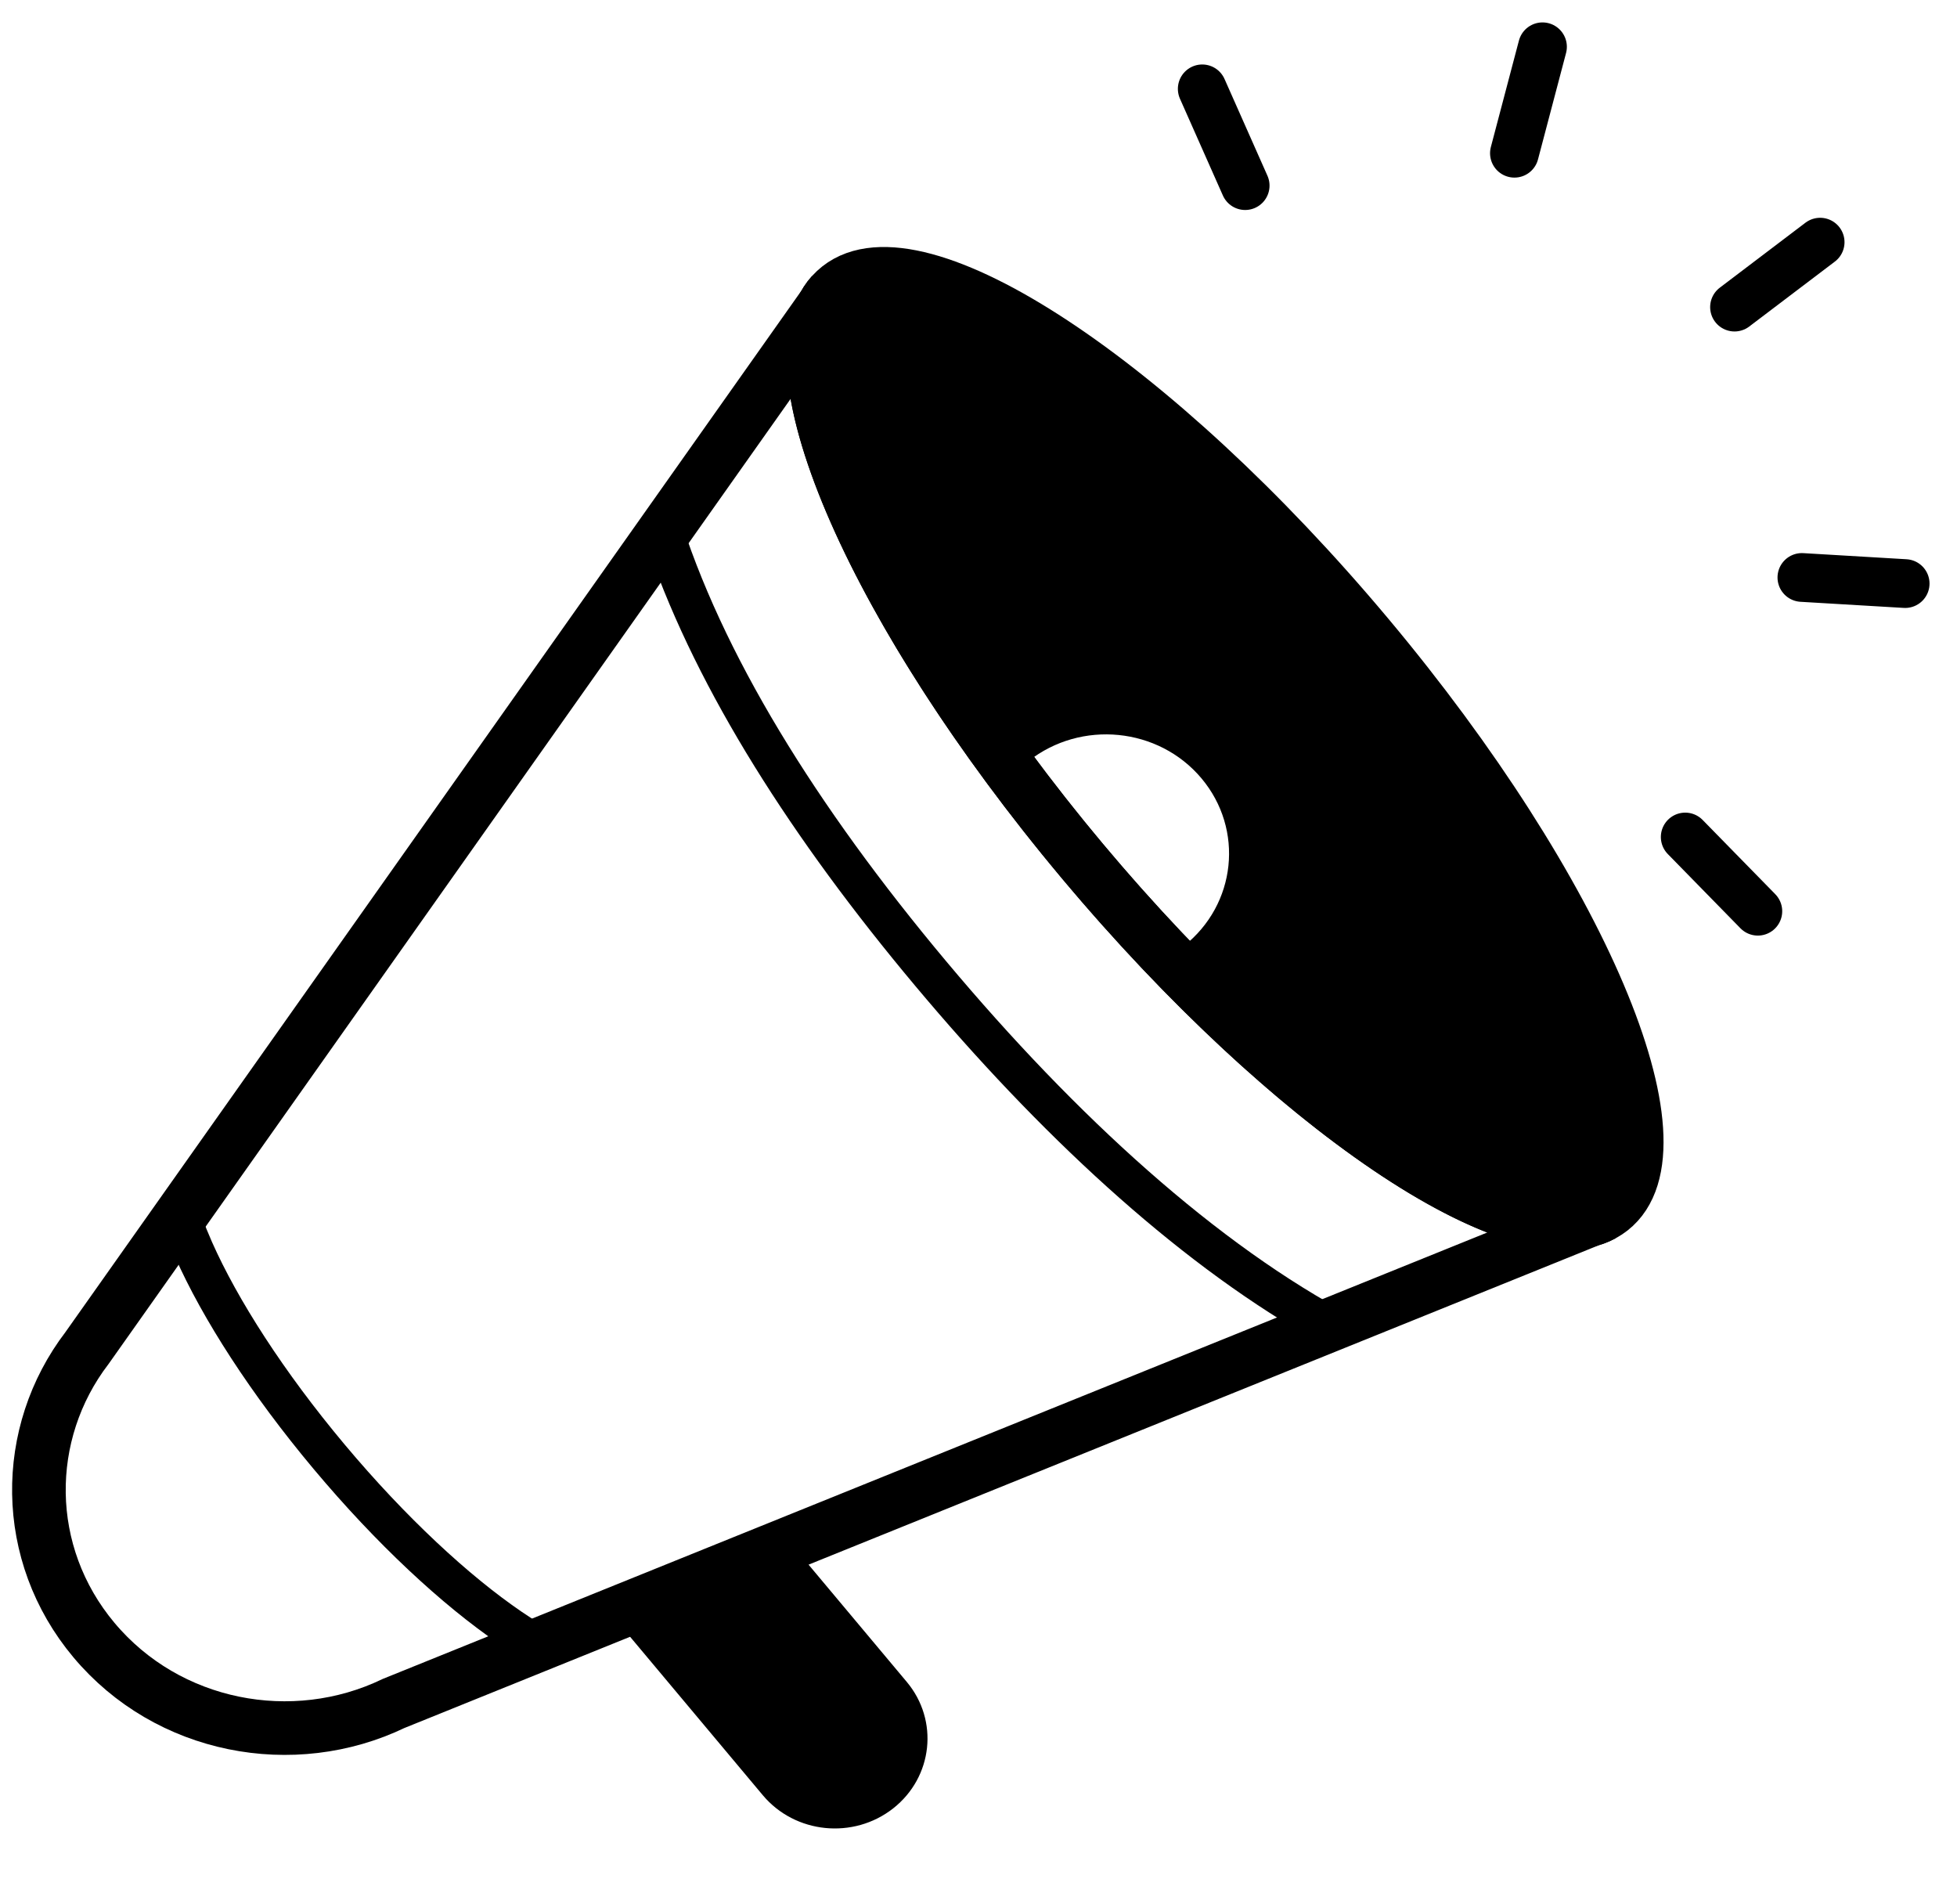 <svg width="73" height="71" viewBox="0 0 73 71" fill="none" xmlns="http://www.w3.org/2000/svg">
<path fill-rule="evenodd" clip-rule="evenodd" d="M33.319 67.447C31.836 68.614 29.659 68.395 28.454 66.957L22.803 60.211L29.476 57.54L33.824 62.73C35.028 64.167 34.802 66.279 33.319 67.447Z" fill="black"/>
<path d="M31.031 10.966C28.616 13.651 32.669 22.916 40.368 32.108C48.067 41.298 56.588 47.045 59.795 45.303L14.686 63.533C10.931 65.339 6.256 64.456 3.503 61.169C0.808 57.951 0.814 53.459 3.248 50.275L31.031 10.966Z" stroke="black" stroke-width="2"/>
<path fill-rule="evenodd" clip-rule="evenodd" d="M37.786 28.844C31.573 20.509 28.689 12.772 31.293 10.721C34.234 8.404 43.067 14.224 51.021 23.718C58.975 33.214 63.037 42.788 60.096 45.105C57.549 47.111 50.588 43.018 43.603 35.723L44.154 35.288C46.12 33.738 46.416 30.936 44.818 29.031C43.219 27.126 40.328 26.838 38.364 28.388L37.786 28.844Z" fill="black"/>
<path d="M31.293 10.721C28.352 13.038 32.414 22.612 40.368 32.108C48.322 41.602 57.154 47.422 60.096 45.105C63.037 42.788 58.975 33.214 51.021 23.718C43.067 14.224 34.233 8.404 31.293 10.721" stroke="black" stroke-width="2"/>
<path fill-rule="evenodd" clip-rule="evenodd" d="M24.214 20.571L25.284 19.056C26.901 24.345 30.442 30.061 35.294 35.853C40.168 41.672 45.438 46.45 50.499 49.112L48.754 49.815C43.773 46.944 38.739 42.262 34.136 36.766C29.552 31.295 26.041 25.797 24.214 20.571ZM6.203 46.088L7.272 44.575C7.408 45.085 7.619 45.671 7.907 46.322C8.858 48.465 10.579 51.159 12.856 53.877C15.133 56.594 17.499 58.78 19.468 60.121C20.006 60.488 20.504 60.784 20.953 61.01L19.224 61.706C19.022 61.58 18.817 61.446 18.609 61.305C16.499 59.868 14.035 57.58 11.698 54.789C9.359 51.998 7.555 49.191 6.536 46.893C6.415 46.62 6.304 46.351 6.203 46.088Z" fill="black"/>
<path d="M56.491 5.715L57.538 1.745" stroke="black" stroke-width="1.818" stroke-linecap="round" stroke-linejoin="round"/>
<path d="M46.447 6.923L44.846 3.314" stroke="black" stroke-width="1.818" stroke-linecap="round" stroke-linejoin="round"/>
<path d="M62.862 31.218L65.571 33.986" stroke="black" stroke-width="1.818" stroke-linecap="round" stroke-linejoin="round"/>
<path d="M67.214 21.538L71.066 21.766" stroke="black" stroke-width="1.818" stroke-linecap="round" stroke-linejoin="round"/>
<path d="M64.701 11.454L67.895 9.032" stroke="black" stroke-width="1.818" stroke-linecap="round" stroke-linejoin="round"/>
</svg>
